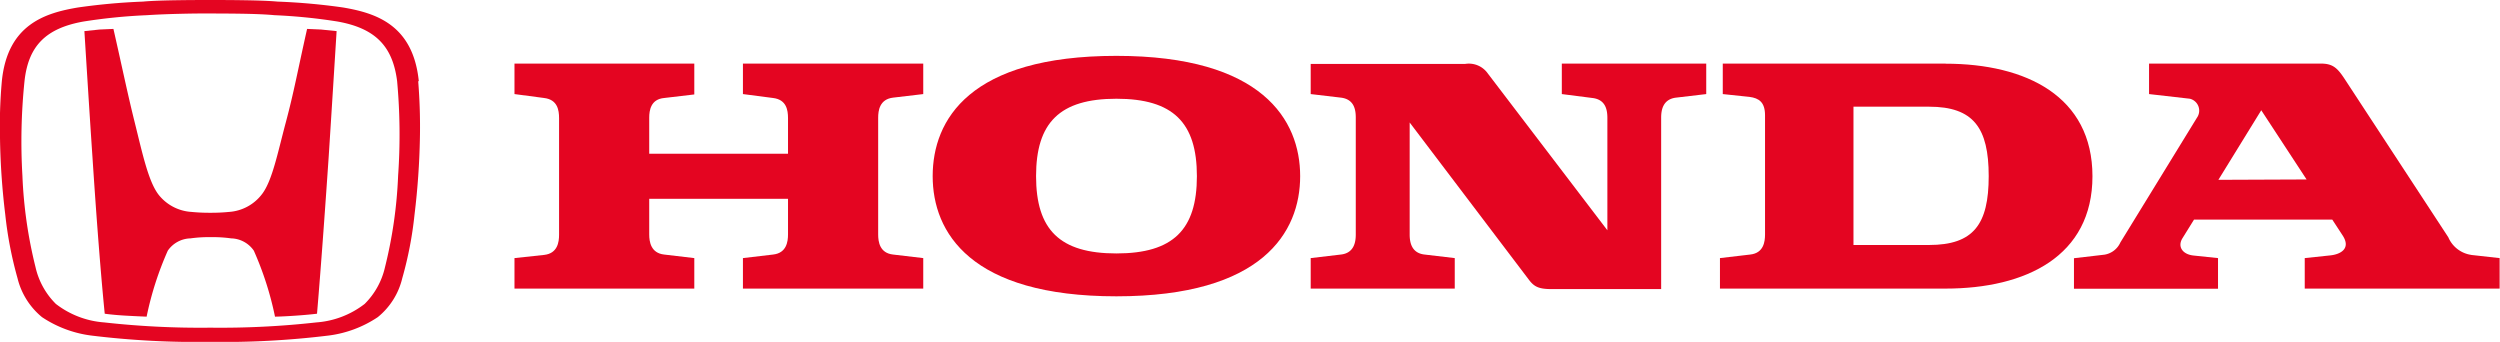 <svg xmlns="http://www.w3.org/2000/svg" viewBox="0 0 204.09 27.91"><defs><style>.cls-1{fill:#e40521;}</style></defs><title>Asset 1</title><g id="Layer_2" data-name="Layer 2"><g id="logo"><path class="cls-1" d="M60.65,7.68,63.11,8c1.1.13,1.22,1,1.22,1.64v2.91H53V9.61C53,9,53.13,8.1,54.22,8l2.46-.29V5.19H42V7.68L44.42,8c1.1.13,1.22,1,1.22,1.64v9.53c0,.59-.12,1.52-1.22,1.64L42,21.07v2.49H56.68V21.07l-2.46-.29C53.13,20.66,53,19.73,53,19.14V16.23H64.33v2.91c0,.59-.12,1.52-1.22,1.64l-2.46.29v2.49H75.37V21.07l-2.46-.29c-1.1-.12-1.22-1.05-1.22-1.64V9.61c0-.59.12-1.51,1.22-1.64l2.46-.29V5.19H60.65Z"/><path class="cls-1" d="M158.82,5.19H140.64V7.68l2.18.23c.77.1,1.27.43,1.27,1.5v9.73c0,.59-.11,1.52-1.21,1.64l-2.47.29v2.49h18.41c6.58,0,12-2.65,12-9.17s-5.41-9.19-12-9.19M157.48,20h-6.17V8.71h6.17c3.63,0,4.87,1.73,4.87,5.67S161.11,20,157.48,20Z"/><path class="cls-1" d="M201.75,20.81a2.41,2.41,0,0,1-1.88-1.44L191.39,6.42c-.61-.93-1-1.23-1.95-1.23h-14V7.68l3.33.38a1,1,0,0,1,.58,1.55l-6.25,10.18a1.72,1.72,0,0,1-1.3,1l-2.49.29v2.49h11.76V21.07l-2-.21c-.87-.09-1.33-.7-.91-1.4l.95-1.53h11.29l.83,1.27c.74,1.11-.19,1.57-1,1.65l-2.08.22v2.49h15.91V21.07l-2.34-.26m-20.62-6.13L184.6,9l3.7,5.65Z"/><path class="cls-1" d="M127.5,7.68,130,8c1.1.13,1.22,1,1.22,1.64V18.8L121.46,6a1.89,1.89,0,0,0-1.86-.78H107V7.68l2.46.29c1.1.13,1.22,1,1.22,1.64v9.53c0,.59-.12,1.52-1.22,1.64l-2.46.29v2.49h11.76V21.07l-2.46-.29c-1.1-.12-1.22-1.05-1.22-1.64V10l9.72,12.82c.44.59.82.78,1.87.78h8.94V9.61c0-.59.12-1.51,1.22-1.64l2.46-.29V5.19H127.5Z"/><path class="cls-1" d="M91.14,4.56c-12,0-15,5.23-15,9.82s3.08,9.81,15,9.81,15-5.23,15-9.81-3.09-9.82-15-9.82m0,16.13c-4.63,0-6.56-1.94-6.56-6.31s1.93-6.32,6.56-6.32,6.57,1.95,6.57,6.32S95.77,20.69,91.14,20.69Z"/><path class="cls-1" d="M25.07,2.36C24.28,5.88,24,7.49,23.33,10s-1.1,4.72-1.92,5.82A3.69,3.69,0,0,1,18.7,17.3a14.57,14.57,0,0,1-1.53.07,14.81,14.81,0,0,1-1.54-.07,3.7,3.7,0,0,1-2.71-1.44c-.82-1.1-1.3-3.37-1.91-5.82s-.95-4.16-1.75-7.68l-1.13.05-1.24.13s.45,7.24.66,10.3c.21,3.23.59,8.66,1,12.77,0,0,.66.1,1.75.16s1.67.08,1.67.08a26.13,26.13,0,0,1,1.73-5.39,2.32,2.32,0,0,1,1.85-1,10.69,10.69,0,0,1,1.66-.1h0a10.74,10.74,0,0,1,1.66.1,2.32,2.32,0,0,1,1.85,1,26.13,26.13,0,0,1,1.73,5.39s.51,0,1.67-.08,1.76-.16,1.76-.16c.35-4.11.73-9.54.95-12.77.2-3.06.65-10.3.65-10.3L26.2,2.41Z"/><path class="cls-1" d="M34.19,6.63C33.72,2,30.65,1.06,28,.61A51.08,51.08,0,0,0,22.65.13C21.3,0,18.11,0,17.17,0S13,0,11.68.13A51.08,51.08,0,0,0,6.37.61C3.68,1.06.61,2,.15,6.63A40.82,40.82,0,0,0,0,11.27a58.52,58.52,0,0,0,.43,6.25,31.33,31.33,0,0,0,1,5.19,5.93,5.93,0,0,0,2,3.18,9.37,9.37,0,0,0,4,1.5,70.81,70.81,0,0,0,9.71.52,70.75,70.75,0,0,0,9.7-.52,9.32,9.32,0,0,0,4-1.5,5.82,5.82,0,0,0,2-3.18,30.33,30.33,0,0,0,1-5.19,60.64,60.64,0,0,0,.44-6.25,46.07,46.07,0,0,0-.14-4.64M32.5,14.35a36.79,36.79,0,0,1-1.07,7.46,6.13,6.13,0,0,1-1.66,3,7.29,7.29,0,0,1-3.94,1.51,70.55,70.55,0,0,1-8.66.43,70.82,70.82,0,0,1-8.67-.43,7.32,7.32,0,0,1-3.94-1.51,6.13,6.13,0,0,1-1.66-3,36.79,36.79,0,0,1-1.07-7.46A48,48,0,0,1,2,6.63C2.31,3.75,3.74,2.31,6.8,1.76A45.35,45.35,0,0,1,12,1.24c1.46-.1,3.86-.15,5.21-.14s3.74,0,5.2.14a44.88,44.88,0,0,1,5.16.52c3.06.55,4.49,2,4.85,4.87A48,48,0,0,1,32.5,14.35Z"/></g></g></svg>